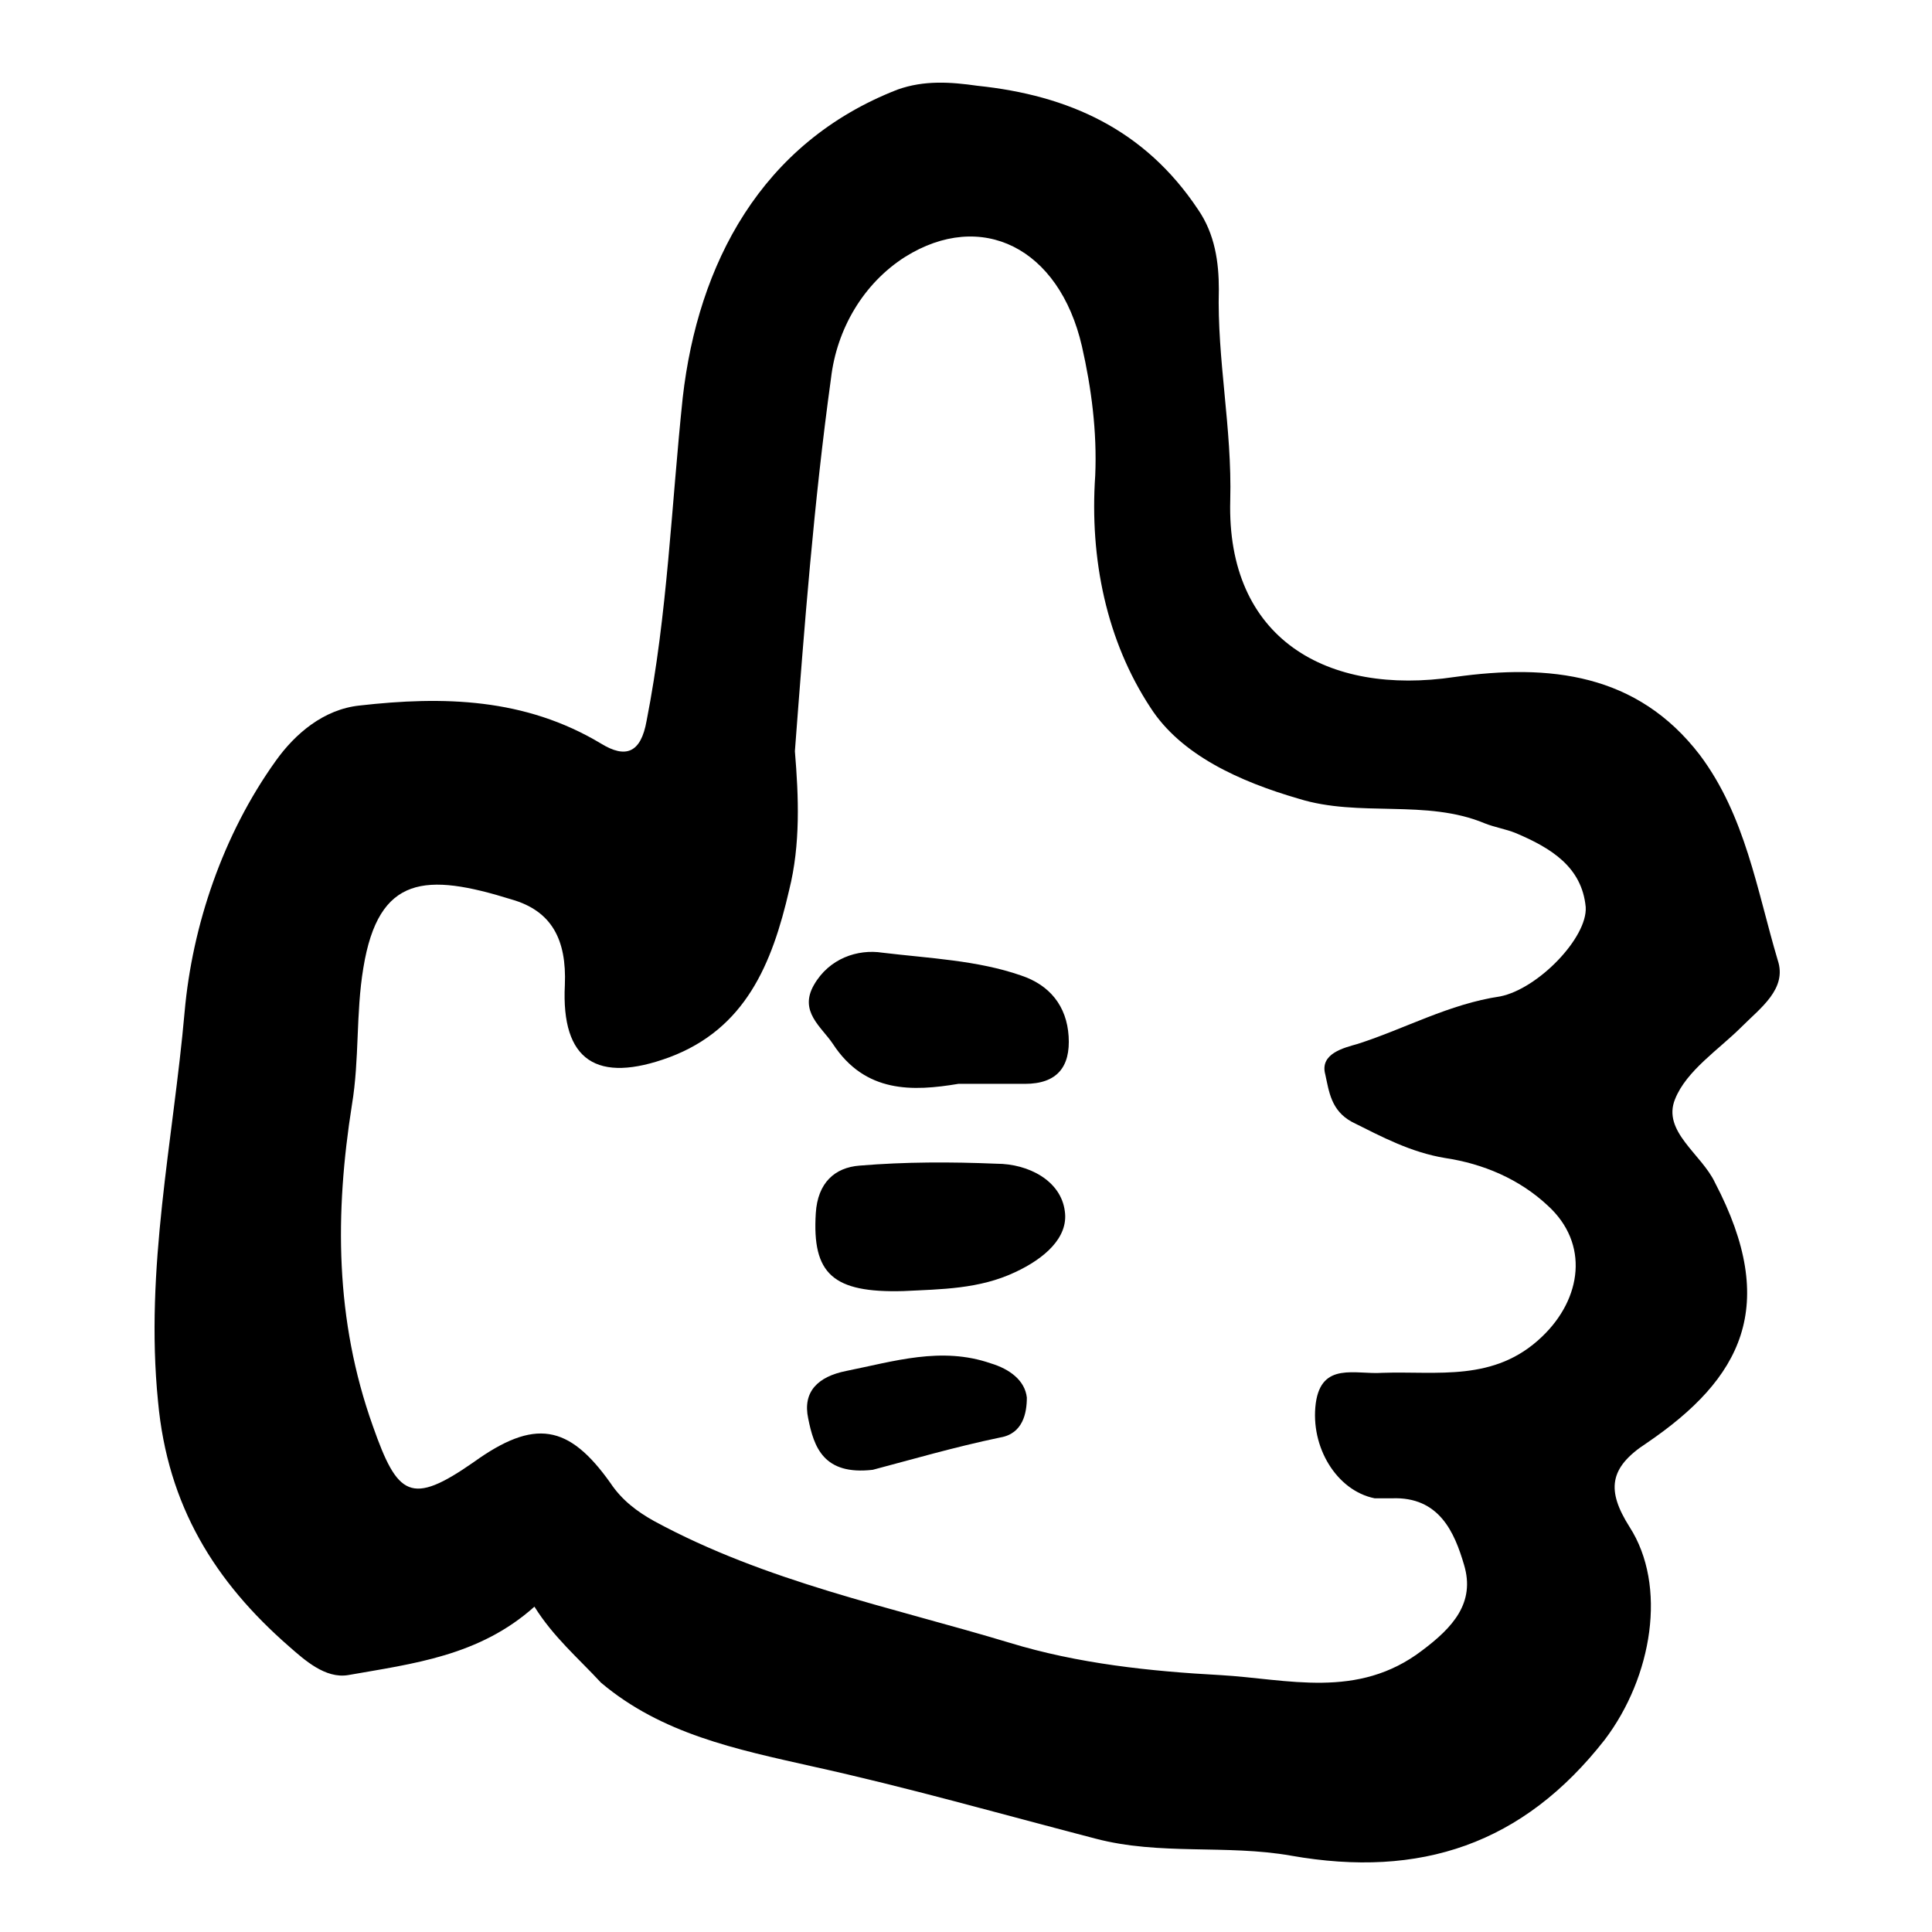 <?xml version="1.0" encoding="UTF-8"?>
<!-- Uploaded to: SVG Repo, www.svgrepo.com, Generator: SVG Repo Mixer Tools -->
<svg fill="#000000" width="800px" height="800px" version="1.1" viewBox="144 144 512 512" xmlns="http://www.w3.org/2000/svg">
 <g>
  <path d="m285.63 569.78c-14.609 13.098-32.242 15.113-49.375 18.137-6.047 1.008-11.586-4.031-15.617-7.559-19.648-17.129-32.242-37.281-34.762-64.992-3.527-35.266 4.031-69.023 7.055-103.28 2.016-22.672 10.078-46.855 24.184-66.504 5.039-7.055 12.594-13.602 22.168-14.609 22.168-2.519 43.832-2.016 63.984 10.078 6.551 4.031 10.578 2.519 12.09-6.047 5.543-28.215 6.551-56.93 9.574-85.648 4.031-35.266 20.656-67.512 56.93-81.617 7.055-2.519 14.105-2.016 21.16-1.008 24.184 2.519 44.336 11.586 58.441 32.746 4.535 6.551 5.543 14.105 5.543 21.16-0.504 18.641 3.527 36.777 3.023 55.922-1.008 36.777 25.695 51.891 59.449 46.855 25.191-3.527 48.367-1.008 64.992 20.656 12.09 16.121 15.113 35.77 20.656 54.41 2.519 7.559-4.535 12.594-9.574 17.633-6.047 6.047-14.609 11.586-17.633 19.145-3.527 8.566 7.055 14.609 10.578 22.168 17.129 32.746 7.055 51.891-18.137 69.023-10.078 6.551-10.578 12.594-4.535 22.168 10.078 15.617 6.047 39.801-6.551 56.426-21.664 27.711-48.871 36.777-83.129 30.73-17.129-3.023-34.762 0-51.891-4.535-25.191-6.551-49.879-13.602-75.066-19.145-20.152-4.535-39.801-8.566-55.922-22.168-6.047-6.539-12.598-12.082-17.637-20.145zm69.023-226.71c1.008 12.09 1.512 24.688-1.512 36.777-4.535 19.648-11.586 36.777-31.738 44.336-19.145 7.055-28.719 1.008-27.711-19.145 0.504-12.09-3.527-19.648-14.105-22.672-22.672-7.055-35.266-6.551-39.297 18.137-2.016 12.09-1.008 24.184-3.023 36.273-4.535 28.719-4.535 56.93 5.543 85.145 6.551 18.641 10.078 21.16 26.703 9.574 16.121-11.586 25.191-10.078 36.273 5.543 3.023 4.535 7.055 7.559 11.586 10.078 29.727 16.121 62.473 22.672 94.211 32.242 18.137 5.543 37.281 7.559 55.922 8.566 17.633 1.008 36.273 6.551 53.402-6.551 8.062-6.047 14.105-12.594 11.082-22.672-2.519-8.566-6.551-18.137-19.145-17.633h-4.535c-10.078-2.016-17.129-13.602-15.617-25.191 1.512-11.082 10.578-7.559 17.633-8.062 14.609-0.504 29.727 2.519 42.32-9.574 10.578-10.078 12.594-24.688 1.512-34.762-7.559-7.055-17.129-11.082-27.207-12.594-9.07-1.512-16.625-5.543-24.688-9.574-5.543-3.023-6.047-8.062-7.055-12.594-1.512-5.543 5.039-7.055 8.566-8.062 12.594-4.031 24.184-10.578 37.785-12.594 10.078-2.016 23.176-15.617 22.672-23.68-1.008-10.578-9.07-15.617-18.641-19.648-2.519-1.008-5.543-1.512-8.062-2.519-15.617-6.551-33.25-1.512-49.375-6.551-15.617-4.535-31.234-11.586-39.297-24.184-11.586-17.633-16.121-39.297-14.609-61.465 0.504-11.586-1.008-23.176-3.527-34.258-6.047-26.199-26.703-36.273-46.855-23.68-11.082 7.055-18.137 19.145-19.648 32.242-4.523 32.754-7.043 65.5-9.562 98.75z"/>
  <path d="m397.98 431.23c-12.09 2.016-24.688 2.519-33.25-10.578-3.023-4.535-9.07-8.566-5.039-15.617 4.031-7.055 11.586-9.574 18.137-8.566 12.594 1.512 25.191 2.016 36.777 6.047 7.559 2.519 12.09 8.062 12.594 16.121 0.504 8.062-3.023 12.594-11.586 12.594h-17.633z"/>
  <path d="m383.37 486.15c-18.641 0.504-24.184-4.535-23.176-20.656 0.504-8.062 5.039-12.09 11.586-12.594 12.09-1.008 24.184-1.008 36.273-0.504 8.566 0 17.129 4.535 18.137 12.594 1.008 7.055-5.543 12.594-13.098 16.121-9.57 4.535-19.645 4.535-29.723 5.039z"/>
  <path d="m375.31 533.51c-13.098 1.512-15.617-6.047-17.129-13.602-1.512-7.055 2.519-11.082 10.078-12.594 12.594-2.519 25.191-6.551 38.289-2.016 5.039 1.512 9.07 4.535 9.574 9.07 0 4.031-1.008 9.574-7.055 10.578-12.094 2.516-24.188 6.043-33.758 8.562z"/>
 </g>
</svg>